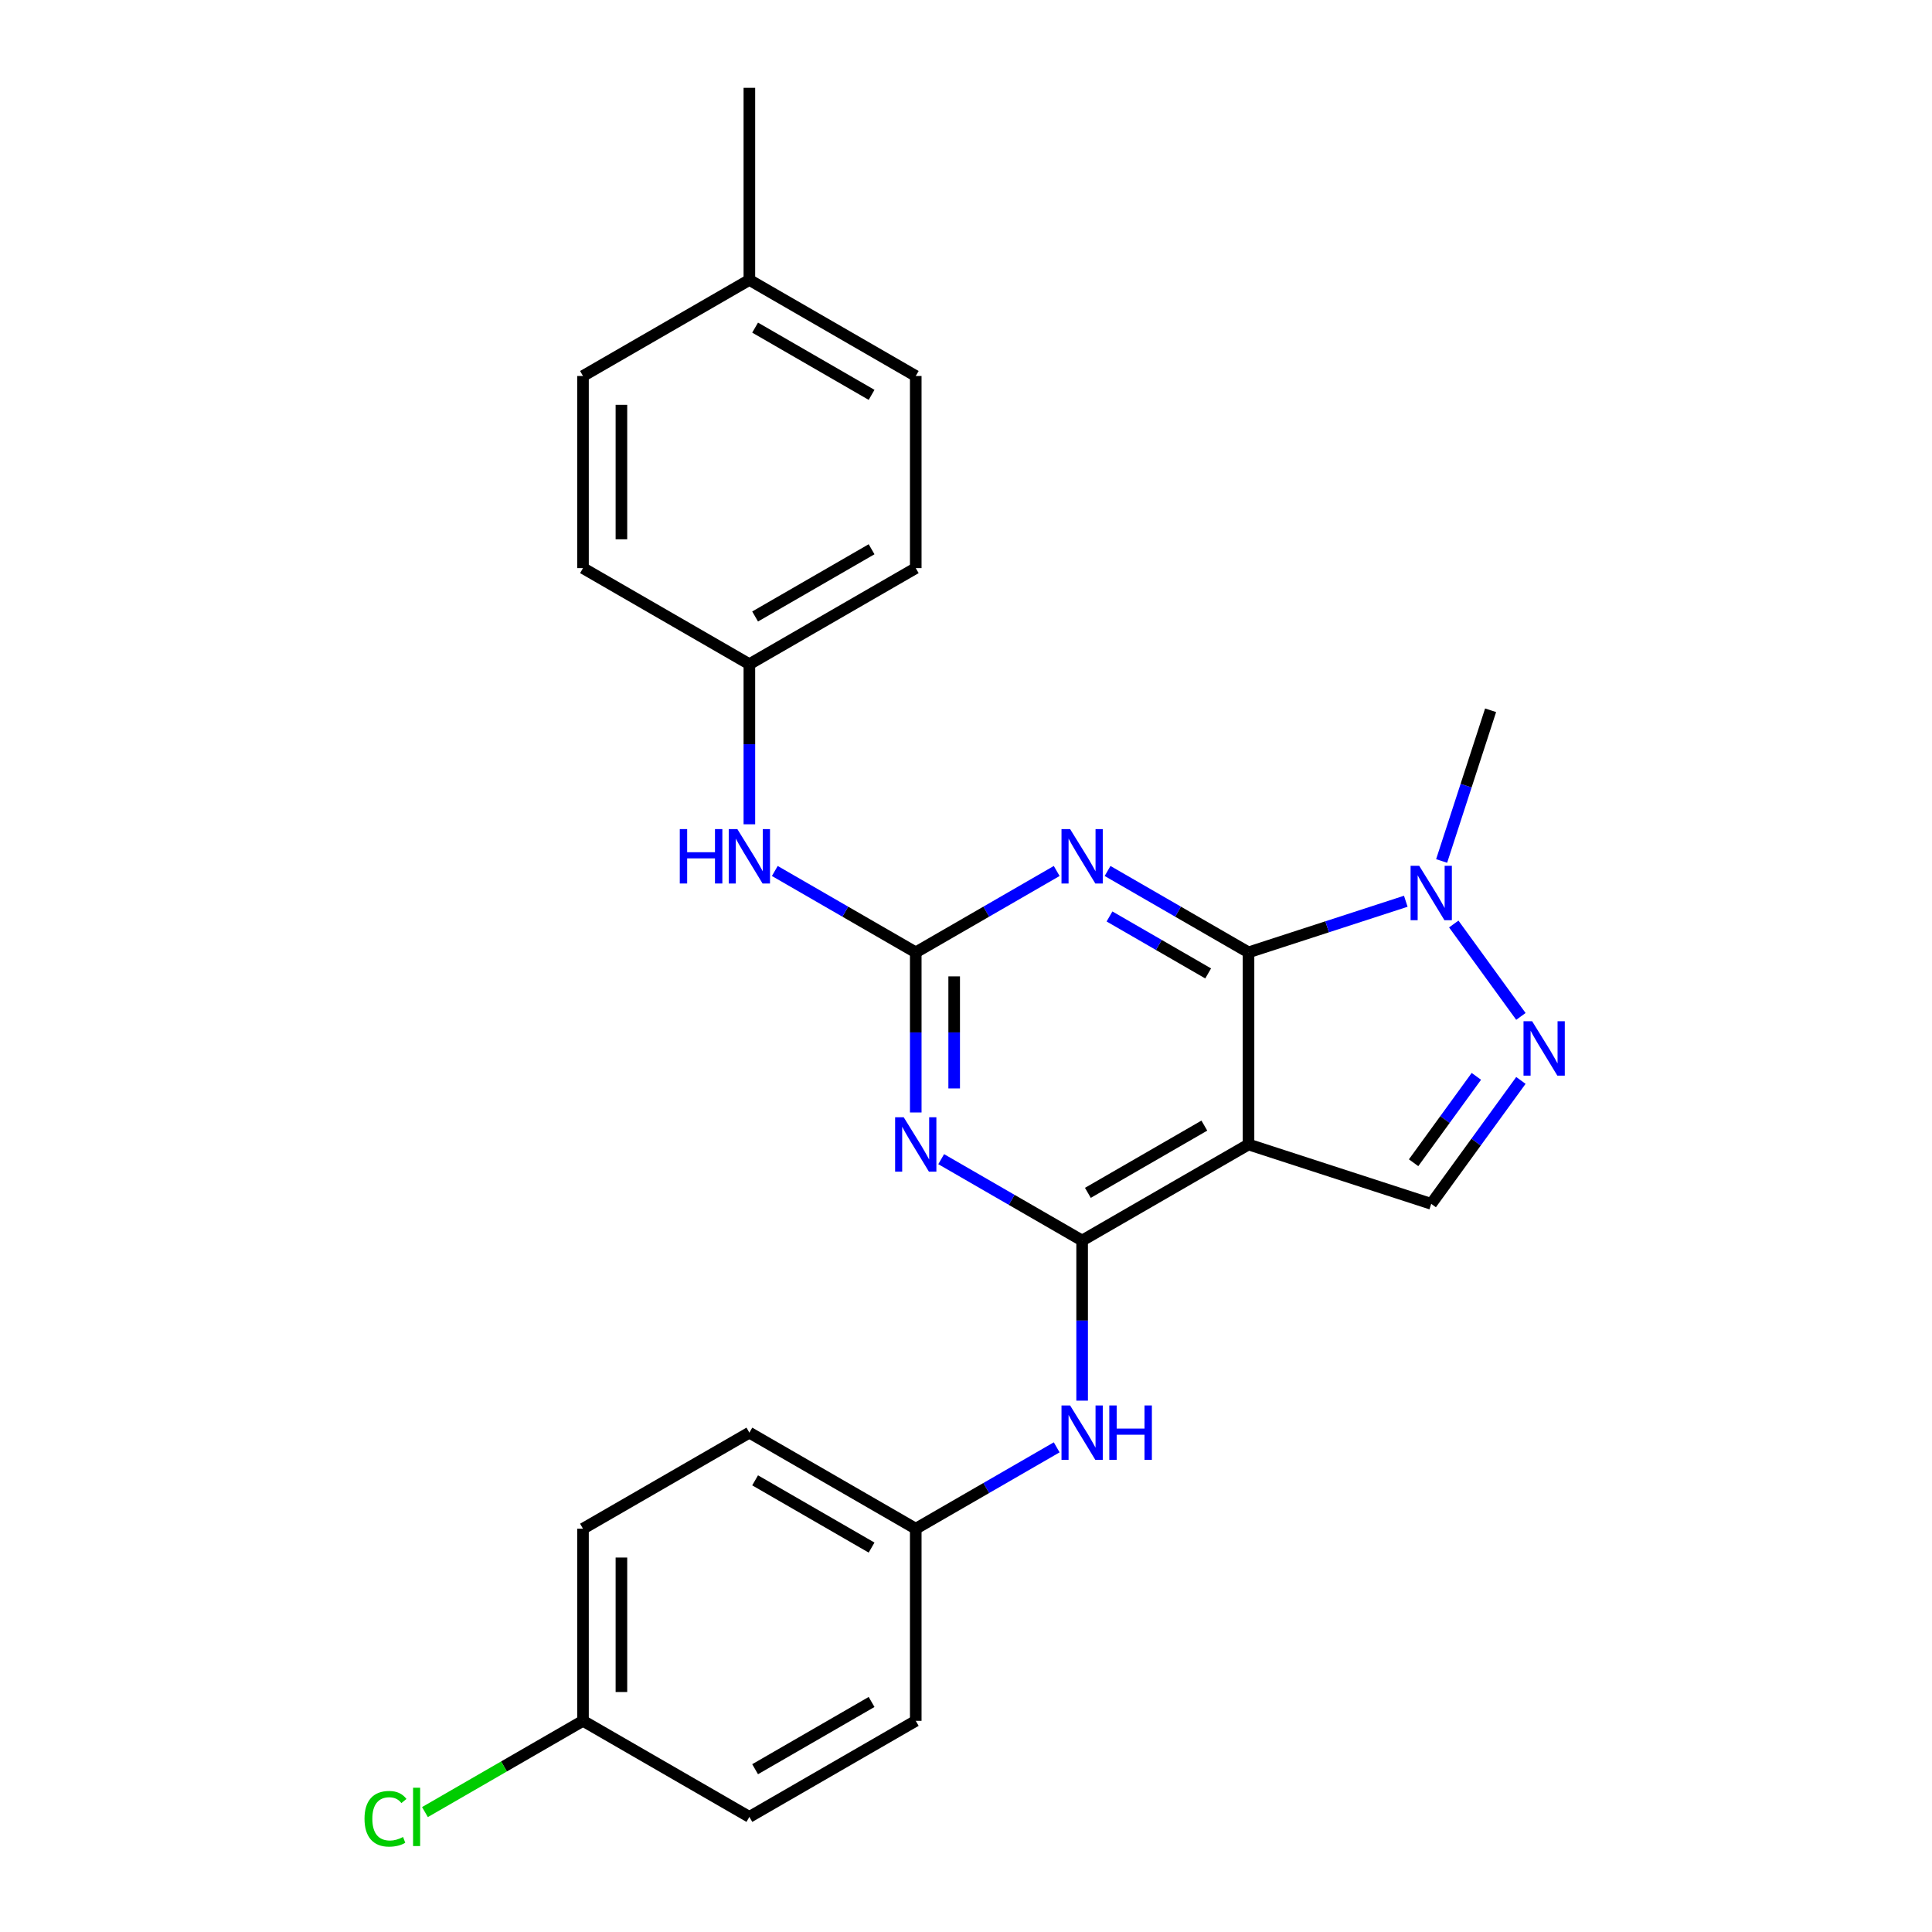 <?xml version='1.0' encoding='iso-8859-1'?>
<svg version='1.1' baseProfile='full'
              xmlns='http://www.w3.org/2000/svg'
                      xmlns:rdkit='http://www.rdkit.org/xml'
                      xmlns:xlink='http://www.w3.org/1999/xlink'
                  xml:space='preserve'
width='1000px' height='1000px' viewBox='0 0 1000 1000'>
<!-- END OF HEADER -->
<rect style='opacity:1.0;fill:#FFFFFF;stroke:none' width='1000' height='1000' x='0' y='0'> </rect>
<path class='bond-0' d='M 646.227,492.938 L 646.227,592.379' style='fill:none;fill-rule:evenodd;stroke:#000000;stroke-width:6px;stroke-linecap:butt;stroke-linejoin:miter;stroke-opacity:1' />
<path class='bond-2' d='M 646.227,492.938 L 609.751,471.879' style='fill:none;fill-rule:evenodd;stroke:#000000;stroke-width:6px;stroke-linecap:butt;stroke-linejoin:miter;stroke-opacity:1' />
<path class='bond-2' d='M 609.751,471.879 L 573.275,450.819' style='fill:none;fill-rule:evenodd;stroke:#0000FF;stroke-width:6px;stroke-linecap:butt;stroke-linejoin:miter;stroke-opacity:1' />
<path class='bond-2' d='M 625.341,503.844 L 599.807,489.102' style='fill:none;fill-rule:evenodd;stroke:#000000;stroke-width:6px;stroke-linecap:butt;stroke-linejoin:miter;stroke-opacity:1' />
<path class='bond-2' d='M 599.807,489.102 L 574.274,474.361' style='fill:none;fill-rule:evenodd;stroke:#0000FF;stroke-width:6px;stroke-linecap:butt;stroke-linejoin:miter;stroke-opacity:1' />
<path class='bond-6' d='M 646.227,492.938 L 686.931,479.713' style='fill:none;fill-rule:evenodd;stroke:#000000;stroke-width:6px;stroke-linecap:butt;stroke-linejoin:miter;stroke-opacity:1' />
<path class='bond-6' d='M 686.931,479.713 L 727.635,466.487' style='fill:none;fill-rule:evenodd;stroke:#0000FF;stroke-width:6px;stroke-linecap:butt;stroke-linejoin:miter;stroke-opacity:1' />
<path class='bond-1' d='M 646.227,592.379 L 560.109,642.099' style='fill:none;fill-rule:evenodd;stroke:#000000;stroke-width:6px;stroke-linecap:butt;stroke-linejoin:miter;stroke-opacity:1' />
<path class='bond-1' d='M 623.366,582.613 L 563.083,617.418' style='fill:none;fill-rule:evenodd;stroke:#000000;stroke-width:6px;stroke-linecap:butt;stroke-linejoin:miter;stroke-opacity:1' />
<path class='bond-7' d='M 646.227,592.379 L 740.801,623.108' style='fill:none;fill-rule:evenodd;stroke:#000000;stroke-width:6px;stroke-linecap:butt;stroke-linejoin:miter;stroke-opacity:1' />
<path class='bond-8' d='M 560.109,642.099 L 560.109,683.536' style='fill:none;fill-rule:evenodd;stroke:#000000;stroke-width:6px;stroke-linecap:butt;stroke-linejoin:miter;stroke-opacity:1' />
<path class='bond-8' d='M 560.109,683.536 L 560.109,724.973' style='fill:none;fill-rule:evenodd;stroke:#0000FF;stroke-width:6px;stroke-linecap:butt;stroke-linejoin:miter;stroke-opacity:1' />
<path class='bond-26' d='M 560.109,642.099 L 523.633,621.04' style='fill:none;fill-rule:evenodd;stroke:#000000;stroke-width:6px;stroke-linecap:butt;stroke-linejoin:miter;stroke-opacity:1' />
<path class='bond-26' d='M 523.633,621.04 L 487.157,599.98' style='fill:none;fill-rule:evenodd;stroke:#0000FF;stroke-width:6px;stroke-linecap:butt;stroke-linejoin:miter;stroke-opacity:1' />
<path class='bond-4' d='M 546.943,450.819 L 510.467,471.879' style='fill:none;fill-rule:evenodd;stroke:#0000FF;stroke-width:6px;stroke-linecap:butt;stroke-linejoin:miter;stroke-opacity:1' />
<path class='bond-4' d='M 510.467,471.879 L 473.991,492.938' style='fill:none;fill-rule:evenodd;stroke:#000000;stroke-width:6px;stroke-linecap:butt;stroke-linejoin:miter;stroke-opacity:1' />
<path class='bond-3' d='M 473.991,575.812 L 473.991,534.375' style='fill:none;fill-rule:evenodd;stroke:#0000FF;stroke-width:6px;stroke-linecap:butt;stroke-linejoin:miter;stroke-opacity:1' />
<path class='bond-3' d='M 473.991,534.375 L 473.991,492.938' style='fill:none;fill-rule:evenodd;stroke:#000000;stroke-width:6px;stroke-linecap:butt;stroke-linejoin:miter;stroke-opacity:1' />
<path class='bond-3' d='M 493.879,563.381 L 493.879,534.375' style='fill:none;fill-rule:evenodd;stroke:#0000FF;stroke-width:6px;stroke-linecap:butt;stroke-linejoin:miter;stroke-opacity:1' />
<path class='bond-3' d='M 493.879,534.375 L 493.879,505.369' style='fill:none;fill-rule:evenodd;stroke:#000000;stroke-width:6px;stroke-linecap:butt;stroke-linejoin:miter;stroke-opacity:1' />
<path class='bond-9' d='M 473.991,492.938 L 437.515,471.879' style='fill:none;fill-rule:evenodd;stroke:#000000;stroke-width:6px;stroke-linecap:butt;stroke-linejoin:miter;stroke-opacity:1' />
<path class='bond-9' d='M 437.515,471.879 L 401.039,450.819' style='fill:none;fill-rule:evenodd;stroke:#0000FF;stroke-width:6px;stroke-linecap:butt;stroke-linejoin:miter;stroke-opacity:1' />
<path class='bond-5' d='M 787.215,526.092 L 752.466,478.264' style='fill:none;fill-rule:evenodd;stroke:#0000FF;stroke-width:6px;stroke-linecap:butt;stroke-linejoin:miter;stroke-opacity:1' />
<path class='bond-25' d='M 787.215,559.225 L 764.008,591.166' style='fill:none;fill-rule:evenodd;stroke:#0000FF;stroke-width:6px;stroke-linecap:butt;stroke-linejoin:miter;stroke-opacity:1' />
<path class='bond-25' d='M 764.008,591.166 L 740.801,623.108' style='fill:none;fill-rule:evenodd;stroke:#000000;stroke-width:6px;stroke-linecap:butt;stroke-linejoin:miter;stroke-opacity:1' />
<path class='bond-25' d='M 764.163,557.118 L 747.918,579.477' style='fill:none;fill-rule:evenodd;stroke:#0000FF;stroke-width:6px;stroke-linecap:butt;stroke-linejoin:miter;stroke-opacity:1' />
<path class='bond-25' d='M 747.918,579.477 L 731.673,601.835' style='fill:none;fill-rule:evenodd;stroke:#000000;stroke-width:6px;stroke-linecap:butt;stroke-linejoin:miter;stroke-opacity:1' />
<path class='bond-15' d='M 746.184,445.642 L 758.857,406.639' style='fill:none;fill-rule:evenodd;stroke:#0000FF;stroke-width:6px;stroke-linecap:butt;stroke-linejoin:miter;stroke-opacity:1' />
<path class='bond-15' d='M 758.857,406.639 L 771.53,367.635' style='fill:none;fill-rule:evenodd;stroke:#000000;stroke-width:6px;stroke-linecap:butt;stroke-linejoin:miter;stroke-opacity:1' />
<path class='bond-10' d='M 546.943,749.141 L 510.467,770.201' style='fill:none;fill-rule:evenodd;stroke:#0000FF;stroke-width:6px;stroke-linecap:butt;stroke-linejoin:miter;stroke-opacity:1' />
<path class='bond-10' d='M 510.467,770.201 L 473.991,791.26' style='fill:none;fill-rule:evenodd;stroke:#000000;stroke-width:6px;stroke-linecap:butt;stroke-linejoin:miter;stroke-opacity:1' />
<path class='bond-11' d='M 387.873,426.651 L 387.873,385.214' style='fill:none;fill-rule:evenodd;stroke:#0000FF;stroke-width:6px;stroke-linecap:butt;stroke-linejoin:miter;stroke-opacity:1' />
<path class='bond-11' d='M 387.873,385.214 L 387.873,343.777' style='fill:none;fill-rule:evenodd;stroke:#000000;stroke-width:6px;stroke-linecap:butt;stroke-linejoin:miter;stroke-opacity:1' />
<path class='bond-16' d='M 473.991,791.26 L 473.991,890.701' style='fill:none;fill-rule:evenodd;stroke:#000000;stroke-width:6px;stroke-linecap:butt;stroke-linejoin:miter;stroke-opacity:1' />
<path class='bond-17' d='M 473.991,791.26 L 387.873,741.54' style='fill:none;fill-rule:evenodd;stroke:#000000;stroke-width:6px;stroke-linecap:butt;stroke-linejoin:miter;stroke-opacity:1' />
<path class='bond-17' d='M 451.129,801.026 L 390.846,766.222' style='fill:none;fill-rule:evenodd;stroke:#000000;stroke-width:6px;stroke-linecap:butt;stroke-linejoin:miter;stroke-opacity:1' />
<path class='bond-18' d='M 387.873,343.777 L 301.755,294.056' style='fill:none;fill-rule:evenodd;stroke:#000000;stroke-width:6px;stroke-linecap:butt;stroke-linejoin:miter;stroke-opacity:1' />
<path class='bond-19' d='M 387.873,343.777 L 473.991,294.056' style='fill:none;fill-rule:evenodd;stroke:#000000;stroke-width:6px;stroke-linecap:butt;stroke-linejoin:miter;stroke-opacity:1' />
<path class='bond-19' d='M 390.846,319.095 L 451.129,284.291' style='fill:none;fill-rule:evenodd;stroke:#000000;stroke-width:6px;stroke-linecap:butt;stroke-linejoin:miter;stroke-opacity:1' />
<path class='bond-12' d='M 301.755,890.701 L 301.755,791.26' style='fill:none;fill-rule:evenodd;stroke:#000000;stroke-width:6px;stroke-linecap:butt;stroke-linejoin:miter;stroke-opacity:1' />
<path class='bond-12' d='M 321.643,875.785 L 321.643,806.176' style='fill:none;fill-rule:evenodd;stroke:#000000;stroke-width:6px;stroke-linecap:butt;stroke-linejoin:miter;stroke-opacity:1' />
<path class='bond-13' d='M 301.755,890.701 L 260.853,914.316' style='fill:none;fill-rule:evenodd;stroke:#000000;stroke-width:6px;stroke-linecap:butt;stroke-linejoin:miter;stroke-opacity:1' />
<path class='bond-13' d='M 260.853,914.316 L 219.952,937.93' style='fill:none;fill-rule:evenodd;stroke:#00CC00;stroke-width:6px;stroke-linecap:butt;stroke-linejoin:miter;stroke-opacity:1' />
<path class='bond-28' d='M 301.755,890.701 L 387.873,940.422' style='fill:none;fill-rule:evenodd;stroke:#000000;stroke-width:6px;stroke-linecap:butt;stroke-linejoin:miter;stroke-opacity:1' />
<path class='bond-14' d='M 387.873,144.895 L 473.991,194.616' style='fill:none;fill-rule:evenodd;stroke:#000000;stroke-width:6px;stroke-linecap:butt;stroke-linejoin:miter;stroke-opacity:1' />
<path class='bond-14' d='M 390.846,169.577 L 451.129,204.381' style='fill:none;fill-rule:evenodd;stroke:#000000;stroke-width:6px;stroke-linecap:butt;stroke-linejoin:miter;stroke-opacity:1' />
<path class='bond-24' d='M 387.873,144.895 L 387.873,45.455' style='fill:none;fill-rule:evenodd;stroke:#000000;stroke-width:6px;stroke-linecap:butt;stroke-linejoin:miter;stroke-opacity:1' />
<path class='bond-27' d='M 387.873,144.895 L 301.755,194.616' style='fill:none;fill-rule:evenodd;stroke:#000000;stroke-width:6px;stroke-linecap:butt;stroke-linejoin:miter;stroke-opacity:1' />
<path class='bond-21' d='M 473.991,890.701 L 387.873,940.422' style='fill:none;fill-rule:evenodd;stroke:#000000;stroke-width:6px;stroke-linecap:butt;stroke-linejoin:miter;stroke-opacity:1' />
<path class='bond-21' d='M 451.129,880.936 L 390.846,915.74' style='fill:none;fill-rule:evenodd;stroke:#000000;stroke-width:6px;stroke-linecap:butt;stroke-linejoin:miter;stroke-opacity:1' />
<path class='bond-20' d='M 387.873,741.54 L 301.755,791.26' style='fill:none;fill-rule:evenodd;stroke:#000000;stroke-width:6px;stroke-linecap:butt;stroke-linejoin:miter;stroke-opacity:1' />
<path class='bond-23' d='M 301.755,294.056 L 301.755,194.616' style='fill:none;fill-rule:evenodd;stroke:#000000;stroke-width:6px;stroke-linecap:butt;stroke-linejoin:miter;stroke-opacity:1' />
<path class='bond-23' d='M 321.643,279.14 L 321.643,209.532' style='fill:none;fill-rule:evenodd;stroke:#000000;stroke-width:6px;stroke-linecap:butt;stroke-linejoin:miter;stroke-opacity:1' />
<path class='bond-22' d='M 473.991,294.056 L 473.991,194.616' style='fill:none;fill-rule:evenodd;stroke:#000000;stroke-width:6px;stroke-linecap:butt;stroke-linejoin:miter;stroke-opacity:1' />
<path  class='atom-3' d='M 553.884 429.137
L 563.112 444.053
Q 564.027 445.525, 565.499 448.19
Q 566.971 450.855, 567.05 451.014
L 567.05 429.137
L 570.789 429.137
L 570.789 457.298
L 566.931 457.298
L 557.027 440.99
Q 555.873 439.081, 554.64 436.893
Q 553.447 434.706, 553.089 434.029
L 553.089 457.298
L 549.429 457.298
L 549.429 429.137
L 553.884 429.137
' fill='#0000FF'/>
<path  class='atom-4' d='M 467.766 578.298
L 476.994 593.214
Q 477.909 594.686, 479.381 597.351
Q 480.852 600.016, 480.932 600.175
L 480.932 578.298
L 484.671 578.298
L 484.671 606.46
L 480.813 606.46
L 470.908 590.151
Q 469.755 588.242, 468.522 586.054
Q 467.328 583.867, 466.97 583.19
L 466.97 606.46
L 463.311 606.46
L 463.311 578.298
L 467.766 578.298
' fill='#0000FF'/>
<path  class='atom-6' d='M 793.026 528.578
L 802.254 543.494
Q 803.169 544.965, 804.641 547.63
Q 806.113 550.295, 806.192 550.455
L 806.192 528.578
L 809.931 528.578
L 809.931 556.739
L 806.073 556.739
L 796.168 540.431
Q 795.015 538.522, 793.782 536.334
Q 792.589 534.146, 792.231 533.47
L 792.231 556.739
L 788.571 556.739
L 788.571 528.578
L 793.026 528.578
' fill='#0000FF'/>
<path  class='atom-7' d='M 734.576 448.128
L 743.804 463.044
Q 744.719 464.516, 746.191 467.181
Q 747.663 469.846, 747.742 470.005
L 747.742 448.128
L 751.481 448.128
L 751.481 476.29
L 747.623 476.29
L 737.719 459.982
Q 736.565 458.072, 735.332 455.885
Q 734.139 453.697, 733.781 453.021
L 733.781 476.29
L 730.121 476.29
L 730.121 448.128
L 734.576 448.128
' fill='#0000FF'/>
<path  class='atom-9' d='M 553.884 727.459
L 563.112 742.375
Q 564.027 743.847, 565.499 746.512
Q 566.971 749.177, 567.05 749.336
L 567.05 727.459
L 570.789 727.459
L 570.789 755.621
L 566.931 755.621
L 557.027 739.313
Q 555.873 737.403, 554.64 735.216
Q 553.447 733.028, 553.089 732.352
L 553.089 755.621
L 549.429 755.621
L 549.429 727.459
L 553.884 727.459
' fill='#0000FF'/>
<path  class='atom-9' d='M 574.17 727.459
L 577.989 727.459
L 577.989 739.432
L 592.388 739.432
L 592.388 727.459
L 596.206 727.459
L 596.206 755.621
L 592.388 755.621
L 592.388 742.614
L 577.989 742.614
L 577.989 755.621
L 574.17 755.621
L 574.17 727.459
' fill='#0000FF'/>
<path  class='atom-10' d='M 351.855 429.137
L 355.674 429.137
L 355.674 441.11
L 370.073 441.11
L 370.073 429.137
L 373.891 429.137
L 373.891 457.298
L 370.073 457.298
L 370.073 444.292
L 355.674 444.292
L 355.674 457.298
L 351.855 457.298
L 351.855 429.137
' fill='#0000FF'/>
<path  class='atom-10' d='M 381.648 429.137
L 390.876 444.053
Q 391.791 445.525, 393.262 448.19
Q 394.734 450.855, 394.814 451.014
L 394.814 429.137
L 398.553 429.137
L 398.553 457.298
L 394.694 457.298
L 384.79 440.99
Q 383.637 439.081, 382.404 436.893
Q 381.21 434.706, 380.852 434.029
L 380.852 457.298
L 377.193 457.298
L 377.193 429.137
L 381.648 429.137
' fill='#0000FF'/>
<path  class='atom-14' d='M 188.668 941.396
Q 188.668 934.395, 191.93 930.736
Q 195.231 927.037, 201.476 927.037
Q 207.283 927.037, 210.386 931.134
L 207.761 933.282
Q 205.493 930.298, 201.476 930.298
Q 197.22 930.298, 194.953 933.162
Q 192.725 935.986, 192.725 941.396
Q 192.725 946.965, 195.032 949.829
Q 197.379 952.693, 201.913 952.693
Q 205.016 952.693, 208.636 950.823
L 209.749 953.806
Q 208.278 954.761, 206.05 955.318
Q 203.823 955.875, 201.357 955.875
Q 195.231 955.875, 191.93 952.136
Q 188.668 948.397, 188.668 941.396
' fill='#00CC00'/>
<path  class='atom-14' d='M 213.807 925.326
L 217.466 925.326
L 217.466 955.517
L 213.807 955.517
L 213.807 925.326
' fill='#00CC00'/>
</svg>

